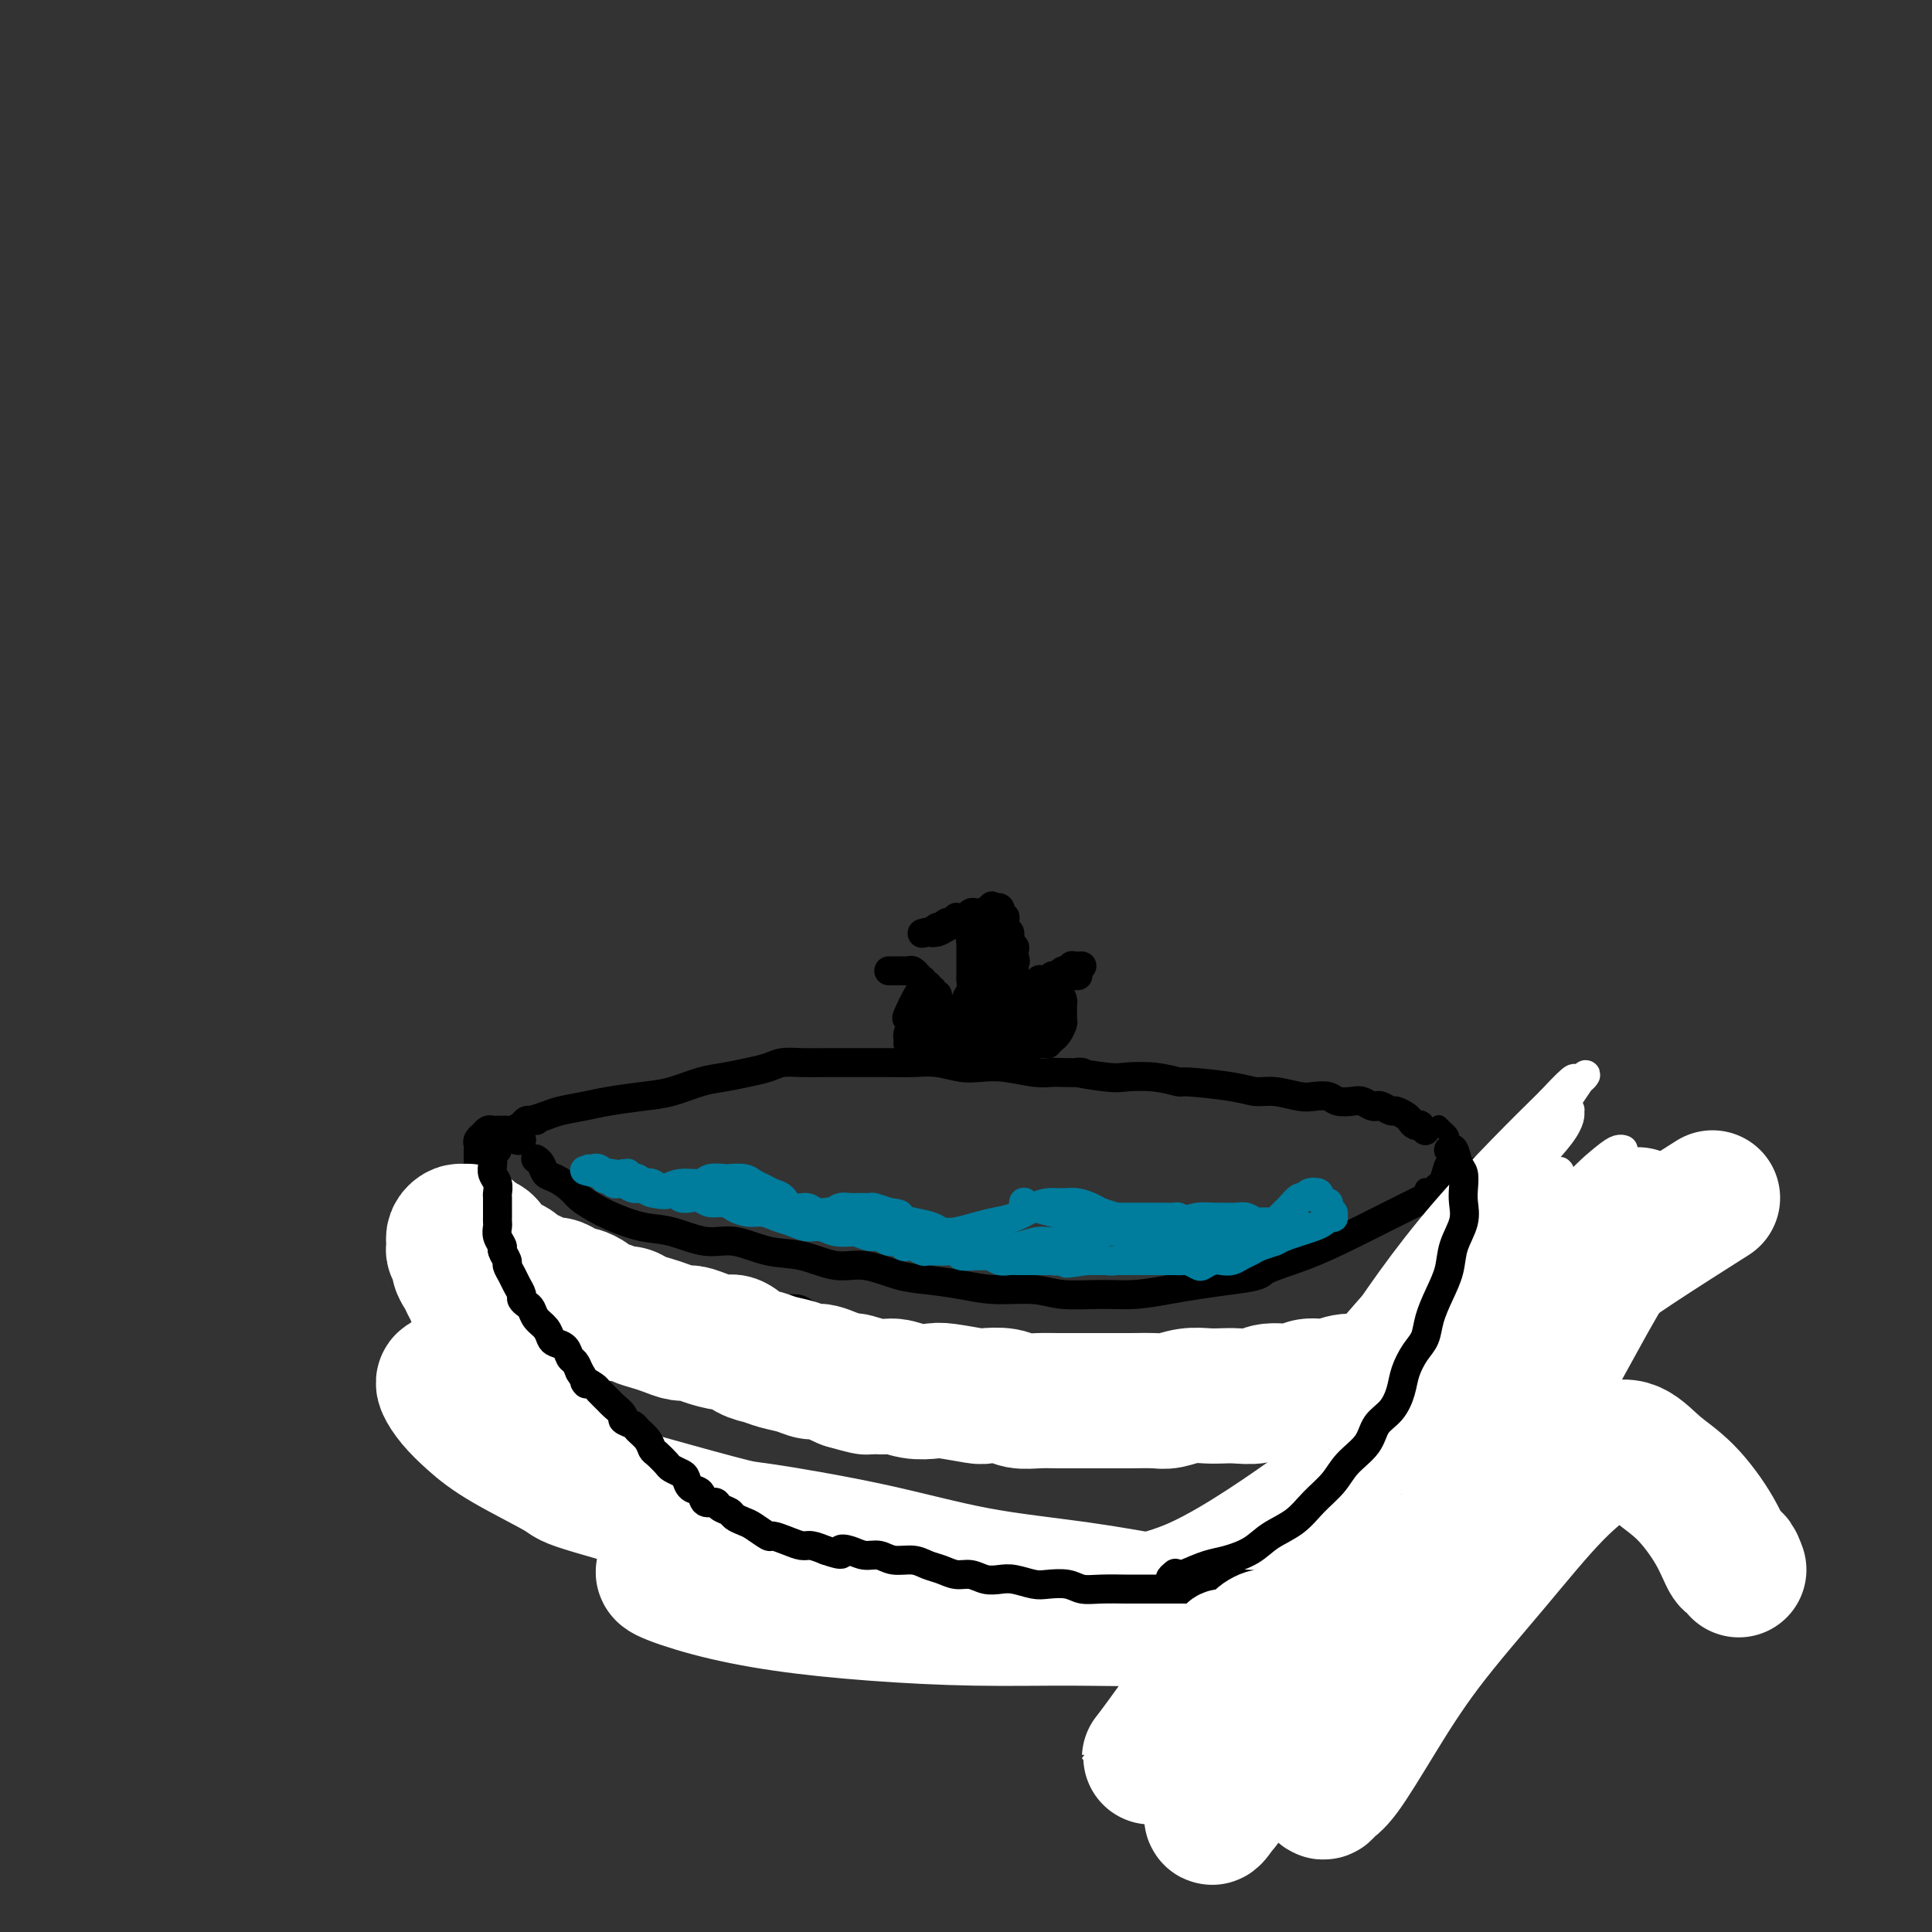 <svg viewBox='0 0 400 400' version='1.1' xmlns='http://www.w3.org/2000/svg' xmlns:xlink='http://www.w3.org/1999/xlink'><rect x="0" y="0" width="400" height="400" fill="#333333" stroke="none"/><g fill='none' stroke='#000000' stroke-width='6' stroke-linecap='round' stroke-linejoin='round'><path d='M111,240c-0.093,-0.057 -0.187,-0.114 0,0c0.187,0.114 0.654,0.401 1,1c0.346,0.599 0.571,1.512 1,2c0.429,0.488 1.064,0.553 2,1c0.936,0.447 2.174,1.276 3,2c0.826,0.724 1.239,1.344 2,2c0.761,0.656 1.868,1.347 3,2c1.132,0.653 2.288,1.269 4,2c1.712,0.731 3.978,1.576 6,2c2.022,0.424 3.798,0.427 6,1c2.202,0.573 4.829,1.717 7,2c2.171,0.283 3.887,-0.294 6,0c2.113,0.294 4.623,1.459 7,2c2.377,0.541 4.622,0.460 7,1c2.378,0.540 4.889,1.703 7,2c2.111,0.297 3.821,-0.270 6,0c2.179,0.270 4.827,1.378 7,2c2.173,0.622 3.873,0.759 6,1c2.127,0.241 4.682,0.586 7,1c2.318,0.414 4.400,0.896 7,1c2.600,0.104 5.720,-0.171 8,0c2.280,0.171 3.720,0.789 6,1c2.280,0.211 5.398,0.015 8,0c2.602,-0.015 4.687,0.151 7,0c2.313,-0.151 4.853,-0.617 7,-1c2.147,-0.383 3.899,-0.681 6,-1c2.101,-0.319 4.550,-0.660 7,-1'/><path d='M255,265c6.634,-0.787 5.719,-1.253 7,-2c1.281,-0.747 4.760,-1.774 8,-3c3.240,-1.226 6.243,-2.650 9,-4c2.757,-1.350 5.267,-2.627 8,-4c2.733,-1.373 5.689,-2.841 8,-4c2.311,-1.159 3.978,-2.010 6,-3c2.022,-0.990 4.398,-2.121 6,-3c1.602,-0.879 2.431,-1.506 3,-2c0.569,-0.494 0.877,-0.855 1,-1c0.123,-0.145 0.062,-0.072 0,0'/><path d='M108,236c-0.423,0.122 -0.846,0.244 -1,0c-0.154,-0.244 -0.039,-0.853 0,-1c0.039,-0.147 0.001,0.168 0,0c-0.001,-0.168 0.033,-0.818 0,-1c-0.033,-0.182 -0.135,0.106 0,0c0.135,-0.106 0.507,-0.606 1,-1c0.493,-0.394 1.108,-0.683 2,-1c0.892,-0.317 2.061,-0.663 3,-1c0.939,-0.337 1.649,-0.667 3,-1c1.351,-0.333 3.344,-0.670 5,-1c1.656,-0.330 2.977,-0.652 5,-1c2.023,-0.348 4.750,-0.723 7,-1c2.250,-0.277 4.024,-0.455 6,-1c1.976,-0.545 4.156,-1.456 6,-2c1.844,-0.544 3.352,-0.720 5,-1c1.648,-0.280 3.434,-0.663 5,-1c1.566,-0.337 2.911,-0.626 4,-1c1.089,-0.374 1.921,-0.832 3,-1c1.079,-0.168 2.405,-0.045 4,0c1.595,0.045 3.458,0.012 5,0c1.542,-0.012 2.764,-0.004 4,0c1.236,0.004 2.487,0.005 4,0c1.513,-0.005 3.289,-0.015 5,0c1.711,0.015 3.358,0.056 5,0c1.642,-0.056 3.279,-0.207 5,0c1.721,0.207 3.528,0.774 5,1c1.472,0.226 2.611,0.112 4,0c1.389,-0.112 3.028,-0.223 5,0c1.972,0.223 4.278,0.778 6,1c1.722,0.222 2.861,0.111 4,0'/><path d='M218,222c9.476,0.250 5.167,-0.125 5,0c-0.167,0.125 3.807,0.751 6,1c2.193,0.249 2.603,0.122 4,0c1.397,-0.122 3.780,-0.239 6,0c2.220,0.239 4.276,0.834 5,1c0.724,0.166 0.116,-0.095 2,0c1.884,0.095 6.261,0.548 9,1c2.739,0.452 3.840,0.905 5,1c1.160,0.095 2.379,-0.167 4,0c1.621,0.167 3.646,0.763 5,1c1.354,0.237 2.039,0.115 3,0c0.961,-0.115 2.197,-0.223 3,0c0.803,0.223 1.171,0.778 2,1c0.829,0.222 2.119,0.111 3,0c0.881,-0.111 1.353,-0.222 2,0c0.647,0.222 1.468,0.777 2,1c0.532,0.223 0.776,0.115 1,0c0.224,-0.115 0.427,-0.238 1,0c0.573,0.238 1.515,0.838 2,1c0.485,0.162 0.512,-0.114 1,0c0.488,0.114 1.436,0.618 2,1c0.564,0.382 0.743,0.642 1,1c0.257,0.358 0.591,0.814 1,1c0.409,0.186 0.894,0.102 1,0c0.106,-0.102 -0.168,-0.223 0,0c0.168,0.223 0.776,0.791 1,1c0.224,0.209 0.064,0.060 0,0c-0.064,-0.060 -0.032,-0.030 0,0'/><path d='M111,232c-0.449,-0.006 -0.897,-0.012 -1,0c-0.103,0.012 0.141,0.042 0,0c-0.141,-0.042 -0.667,-0.155 -1,0c-0.333,0.155 -0.471,0.577 -1,1c-0.529,0.423 -1.447,0.845 -2,1c-0.553,0.155 -0.740,0.042 -1,0c-0.260,-0.042 -0.594,-0.012 -1,0c-0.406,0.012 -0.883,0.007 -1,0c-0.117,-0.007 0.127,-0.017 0,0c-0.127,0.017 -0.626,0.060 -1,0c-0.374,-0.060 -0.622,-0.223 -1,0c-0.378,0.223 -0.886,0.833 -1,1c-0.114,0.167 0.166,-0.110 0,0c-0.166,0.110 -0.776,0.607 -1,1c-0.224,0.393 -0.060,0.683 0,1c0.060,0.317 0.015,0.663 0,1c-0.015,0.337 -0.001,0.667 0,1c0.001,0.333 -0.011,0.669 0,1c0.011,0.331 0.045,0.659 0,1c-0.045,0.341 -0.171,0.697 0,1c0.171,0.303 0.637,0.552 1,1c0.363,0.448 0.621,1.094 1,2c0.379,0.906 0.879,2.070 1,3c0.121,0.930 -0.136,1.625 0,2c0.136,0.375 0.667,0.430 1,1c0.333,0.570 0.470,1.655 1,2c0.530,0.345 1.454,-0.048 2,0c0.546,0.048 0.713,0.539 1,1c0.287,0.461 0.693,0.893 1,1c0.307,0.107 0.516,-0.112 1,0c0.484,0.112 1.242,0.556 2,1'/><path d='M111,256c1.611,1.012 1.639,1.041 2,1c0.361,-0.041 1.057,-0.152 2,0c0.943,0.152 2.135,0.566 3,1c0.865,0.434 1.404,0.886 2,1c0.596,0.114 1.248,-0.110 2,0c0.752,0.110 1.605,0.555 2,1c0.395,0.445 0.332,0.889 1,1c0.668,0.111 2.066,-0.111 3,0c0.934,0.111 1.405,0.554 2,1c0.595,0.446 1.314,0.894 2,1c0.686,0.106 1.339,-0.130 2,0c0.661,0.130 1.331,0.627 2,1c0.669,0.373 1.337,0.621 2,1c0.663,0.379 1.319,0.890 2,1c0.681,0.110 1.386,-0.180 2,0c0.614,0.180 1.136,0.832 2,1c0.864,0.168 2.070,-0.147 3,0c0.930,0.147 1.585,0.757 2,1c0.415,0.243 0.590,0.120 1,0c0.410,-0.120 1.053,-0.239 2,0c0.947,0.239 2.197,0.834 3,1c0.803,0.166 1.159,-0.096 2,0c0.841,0.096 2.167,0.551 3,1c0.833,0.449 1.171,0.894 2,1c0.829,0.106 2.147,-0.125 3,0c0.853,0.125 1.239,0.607 2,1c0.761,0.393 1.897,0.696 3,1c1.103,0.304 2.172,0.607 3,1c0.828,0.393 1.415,0.875 2,1c0.585,0.125 1.167,-0.107 2,0c0.833,0.107 1.916,0.554 3,1'/><path d='M180,276c10.966,3.255 3.882,1.394 2,1c-1.882,-0.394 1.438,0.679 3,1c1.562,0.321 1.367,-0.110 2,0c0.633,0.110 2.094,0.760 3,1c0.906,0.240 1.258,0.068 2,0c0.742,-0.068 1.874,-0.032 3,0c1.126,0.032 2.245,0.061 3,0c0.755,-0.061 1.146,-0.214 2,0c0.854,0.214 2.172,0.793 3,1c0.828,0.207 1.166,0.042 2,0c0.834,-0.042 2.164,0.040 3,0c0.836,-0.040 1.178,-0.203 2,0c0.822,0.203 2.122,0.771 3,1c0.878,0.229 1.332,0.118 2,0c0.668,-0.118 1.548,-0.242 2,0c0.452,0.242 0.476,0.850 1,1c0.524,0.150 1.548,-0.157 2,0c0.452,0.157 0.334,0.778 1,1c0.666,0.222 2.117,0.045 3,0c0.883,-0.045 1.196,0.040 2,0c0.804,-0.040 2.097,-0.207 3,0c0.903,0.207 1.414,0.788 2,1c0.586,0.212 1.245,0.057 2,0c0.755,-0.057 1.606,-0.015 2,0c0.394,0.015 0.332,0.004 1,0c0.668,-0.004 2.066,-0.000 3,0c0.934,0.000 1.405,-0.003 2,0c0.595,0.003 1.314,0.011 2,0c0.686,-0.011 1.339,-0.041 2,0c0.661,0.041 1.332,0.155 2,0c0.668,-0.155 1.334,-0.577 2,-1'/><path d='M249,283c2.926,-0.171 2.240,-0.097 3,0c0.760,0.097 2.966,0.219 4,0c1.034,-0.219 0.895,-0.777 1,-1c0.105,-0.223 0.455,-0.111 1,0c0.545,0.111 1.287,0.222 2,0c0.713,-0.222 1.398,-0.778 2,-1c0.602,-0.222 1.120,-0.111 2,0c0.880,0.111 2.123,0.222 3,0c0.877,-0.222 1.389,-0.776 2,-1c0.611,-0.224 1.322,-0.117 2,0c0.678,0.117 1.322,0.243 2,0c0.678,-0.243 1.389,-0.854 2,-1c0.611,-0.146 1.122,0.172 2,0c0.878,-0.172 2.123,-0.833 3,-1c0.877,-0.167 1.385,0.162 2,0c0.615,-0.162 1.337,-0.813 2,-1c0.663,-0.187 1.265,0.091 2,0c0.735,-0.091 1.601,-0.549 2,-1c0.399,-0.451 0.329,-0.894 1,-1c0.671,-0.106 2.083,0.125 3,0c0.917,-0.125 1.340,-0.607 2,-1c0.660,-0.393 1.557,-0.697 2,-1c0.443,-0.303 0.433,-0.606 1,-1c0.567,-0.394 1.710,-0.880 2,-1c0.290,-0.120 -0.273,0.126 0,0c0.273,-0.126 1.383,-0.625 2,-1c0.617,-0.375 0.743,-0.625 1,-1c0.257,-0.375 0.646,-0.874 1,-1c0.354,-0.126 0.672,0.120 1,0c0.328,-0.120 0.665,-0.606 1,-1c0.335,-0.394 0.667,-0.697 1,-1'/><path d='M306,266c2.349,-1.506 1.221,-0.771 1,-1c-0.221,-0.229 0.465,-1.423 1,-2c0.535,-0.577 0.917,-0.537 1,-1c0.083,-0.463 -0.135,-1.430 0,-2c0.135,-0.570 0.624,-0.744 1,-1c0.376,-0.256 0.640,-0.593 1,-1c0.360,-0.407 0.815,-0.883 1,-1c0.185,-0.117 0.101,0.125 0,0c-0.101,-0.125 -0.220,-0.616 0,-1c0.220,-0.384 0.777,-0.661 1,-1c0.223,-0.339 0.112,-0.739 0,-1c-0.112,-0.261 -0.226,-0.384 0,-1c0.226,-0.616 0.793,-1.727 1,-2c0.207,-0.273 0.056,0.292 0,0c-0.056,-0.292 -0.015,-1.441 0,-2c0.015,-0.559 0.004,-0.527 0,-1c-0.004,-0.473 -0.001,-1.451 0,-2c0.001,-0.549 0.001,-0.668 0,-1c-0.001,-0.332 -0.004,-0.877 0,-1c0.004,-0.123 0.015,0.177 0,0c-0.015,-0.177 -0.056,-0.831 0,-1c0.056,-0.169 0.207,0.147 0,0c-0.207,-0.147 -0.774,-0.756 -1,-1c-0.226,-0.244 -0.113,-0.122 0,0'/><path d='M108,255c-0.415,0.000 -0.829,0.001 -1,0c-0.171,-0.001 -0.098,-0.002 0,0c0.098,0.002 0.223,0.008 0,0c-0.223,-0.008 -0.792,-0.028 -1,0c-0.208,0.028 -0.056,0.106 0,0c0.056,-0.106 0.015,-0.394 0,0c-0.015,0.394 -0.005,1.472 0,2c0.005,0.528 0.005,0.508 0,1c-0.005,0.492 -0.015,1.498 0,2c0.015,0.502 0.057,0.502 0,1c-0.057,0.498 -0.211,1.496 0,2c0.211,0.504 0.789,0.515 1,1c0.211,0.485 0.056,1.443 0,2c-0.056,0.557 -0.011,0.712 0,1c0.011,0.288 -0.011,0.710 0,1c0.011,0.290 0.055,0.447 0,1c-0.055,0.553 -0.211,1.500 0,2c0.211,0.500 0.788,0.553 1,1c0.212,0.447 0.061,1.290 0,2c-0.061,0.710 -0.030,1.288 0,2c0.030,0.712 0.061,1.557 0,2c-0.061,0.443 -0.212,0.484 0,1c0.212,0.516 0.789,1.506 1,2c0.211,0.494 0.057,0.492 0,1c-0.057,0.508 -0.015,1.526 0,2c0.015,0.474 0.004,0.402 0,1c-0.004,0.598 -0.001,1.865 0,3c0.001,1.135 0.000,2.139 0,3c-0.000,0.861 -0.000,1.578 0,2c0.000,0.422 0.000,0.549 0,1c-0.000,0.451 -0.000,1.225 0,2'/><path d='M109,296c0.091,6.457 -0.183,2.100 0,1c0.183,-1.100 0.822,1.057 1,2c0.178,0.943 -0.104,0.671 0,1c0.104,0.329 0.594,1.258 1,2c0.406,0.742 0.728,1.297 1,2c0.272,0.703 0.495,1.553 1,2c0.505,0.447 1.291,0.490 2,1c0.709,0.510 1.341,1.487 2,2c0.659,0.513 1.347,0.561 2,1c0.653,0.439 1.273,1.268 2,2c0.727,0.732 1.560,1.367 2,2c0.440,0.633 0.485,1.265 1,2c0.515,0.735 1.499,1.573 2,2c0.501,0.427 0.519,0.444 1,1c0.481,0.556 1.424,1.651 2,2c0.576,0.349 0.783,-0.047 1,0c0.217,0.047 0.443,0.538 1,1c0.557,0.462 1.444,0.893 2,1c0.556,0.107 0.782,-0.112 1,0c0.218,0.112 0.428,0.556 1,1c0.572,0.444 1.507,0.889 2,1c0.493,0.111 0.544,-0.111 1,0c0.456,0.111 1.316,0.555 2,1c0.684,0.445 1.193,0.890 2,1c0.807,0.110 1.911,-0.115 3,0c1.089,0.115 2.164,0.570 3,1c0.836,0.430 1.434,0.833 2,1c0.566,0.167 1.100,0.096 2,0c0.900,-0.096 2.165,-0.218 3,0c0.835,0.218 1.238,0.777 2,1c0.762,0.223 1.881,0.112 3,0'/><path d='M160,330c5.208,1.331 2.727,0.160 2,0c-0.727,-0.160 0.298,0.693 1,1c0.702,0.307 1.079,0.068 2,0c0.921,-0.068 2.386,0.035 3,0c0.614,-0.035 0.376,-0.206 1,0c0.624,0.206 2.108,0.791 3,1c0.892,0.209 1.190,0.042 2,0c0.810,-0.042 2.131,0.041 3,0c0.869,-0.041 1.286,-0.207 2,0c0.714,0.207 1.726,0.788 3,1c1.274,0.212 2.809,0.057 4,0c1.191,-0.057 2.037,-0.015 3,0c0.963,0.015 2.042,0.004 3,0c0.958,-0.004 1.795,-0.001 3,0c1.205,0.001 2.777,0.000 4,0c1.223,-0.000 2.098,0.000 3,0c0.902,-0.000 1.830,-0.001 3,0c1.170,0.001 2.581,0.004 4,0c1.419,-0.004 2.844,-0.016 4,0c1.156,0.016 2.042,0.061 3,0c0.958,-0.061 1.987,-0.226 3,0c1.013,0.226 2.009,0.845 3,1c0.991,0.155 1.978,-0.155 3,0c1.022,0.155 2.079,0.774 3,1c0.921,0.226 1.707,0.061 2,0c0.293,-0.061 0.095,-0.016 1,0c0.905,0.016 2.914,0.004 4,0c1.086,-0.004 1.250,-0.001 2,0c0.750,0.001 2.087,0.000 3,0c0.913,-0.000 1.404,-0.000 2,0c0.596,0.000 1.298,0.000 2,0'/><path d='M244,335c12.999,0.790 3.496,0.264 1,0c-2.496,-0.264 2.016,-0.267 4,0c1.984,0.267 1.442,0.804 2,1c0.558,0.196 2.218,0.052 3,0c0.782,-0.052 0.688,-0.010 1,0c0.312,0.010 1.031,-0.011 2,0c0.969,0.011 2.189,0.056 3,0c0.811,-0.056 1.214,-0.211 2,0c0.786,0.211 1.954,0.789 3,1c1.046,0.211 1.970,0.056 3,0c1.030,-0.056 2.167,-0.014 3,0c0.833,0.014 1.364,-0.000 2,0c0.636,0.000 1.377,0.015 2,0c0.623,-0.015 1.126,-0.059 2,0c0.874,0.059 2.117,0.223 3,0c0.883,-0.223 1.404,-0.832 2,-1c0.596,-0.168 1.265,0.106 2,0c0.735,-0.106 1.535,-0.591 2,-1c0.465,-0.409 0.596,-0.743 1,-1c0.404,-0.257 1.081,-0.436 2,-1c0.919,-0.564 2.078,-1.513 3,-2c0.922,-0.487 1.605,-0.513 2,-1c0.395,-0.487 0.502,-1.436 1,-2c0.498,-0.564 1.387,-0.743 2,-1c0.613,-0.257 0.952,-0.594 1,-1c0.048,-0.406 -0.194,-0.882 0,-1c0.194,-0.118 0.823,0.123 1,0c0.177,-0.123 -0.097,-0.610 0,-1c0.097,-0.390 0.565,-0.682 1,-1c0.435,-0.318 0.839,-0.662 1,-1c0.161,-0.338 0.081,-0.669 0,-1'/><path d='M301,321c3.493,-2.670 1.724,-1.345 1,-1c-0.724,0.345 -0.404,-0.289 0,-1c0.404,-0.711 0.893,-1.500 1,-2c0.107,-0.500 -0.167,-0.711 0,-1c0.167,-0.289 0.777,-0.655 1,-1c0.223,-0.345 0.060,-0.670 0,-1c-0.060,-0.330 -0.016,-0.666 0,-1c0.016,-0.334 0.004,-0.667 0,-1c-0.004,-0.333 -0.001,-0.666 0,-1c0.001,-0.334 0.000,-0.671 0,-1c-0.000,-0.329 -0.000,-0.652 0,-1c0.000,-0.348 0.000,-0.723 0,-1c-0.000,-0.277 -0.000,-0.456 0,-1c0.000,-0.544 0.000,-1.454 0,-2c-0.000,-0.546 -0.000,-0.727 0,-1c0.000,-0.273 0.000,-0.636 0,-1c-0.000,-0.364 -0.000,-0.727 0,-1c0.000,-0.273 0.000,-0.454 0,-1c-0.000,-0.546 -0.000,-1.455 0,-2c0.000,-0.545 0.001,-0.726 0,-1c-0.001,-0.274 -0.004,-0.640 0,-1c0.004,-0.360 0.015,-0.715 0,-1c-0.015,-0.285 -0.056,-0.499 0,-1c0.056,-0.501 0.207,-1.290 0,-2c-0.207,-0.710 -0.774,-1.342 -1,-2c-0.226,-0.658 -0.113,-1.341 0,-2c0.113,-0.659 0.226,-1.293 0,-2c-0.226,-0.707 -0.793,-1.489 -1,-2c-0.207,-0.511 -0.056,-0.753 0,-1c0.056,-0.247 0.016,-0.499 0,-1c-0.016,-0.501 -0.008,-1.250 0,-2'/><path d='M302,281c-0.309,-5.279 -0.083,-1.978 0,-1c0.083,0.978 0.022,-0.368 0,-1c-0.022,-0.632 -0.006,-0.552 0,-1c0.006,-0.448 0.002,-1.426 0,-2c-0.002,-0.574 -0.000,-0.745 0,-1c0.000,-0.255 0.000,-0.594 0,-1c-0.000,-0.406 0.000,-0.879 0,-1c-0.000,-0.121 -0.000,0.108 0,0c0.000,-0.108 0.001,-0.555 0,-1c-0.001,-0.445 -0.004,-0.889 0,-1c0.004,-0.111 0.016,0.111 0,0c-0.016,-0.111 -0.061,-0.555 0,-1c0.061,-0.445 0.226,-0.890 0,-1c-0.226,-0.110 -0.844,0.115 -1,0c-0.156,-0.115 0.150,-0.569 0,-1c-0.150,-0.431 -0.757,-0.837 -1,-1c-0.243,-0.163 -0.121,-0.081 0,0'/></g>
<g fill='none' stroke='#007C9C' stroke-width='6' stroke-linecap='round' stroke-linejoin='round'><path d='M129,243c0.455,0.030 0.909,0.059 1,0c0.091,-0.059 -0.183,-0.208 0,0c0.183,0.208 0.822,0.773 1,1c0.178,0.227 -0.104,0.117 0,0c0.104,-0.117 0.594,-0.240 1,0c0.406,0.240 0.729,0.845 1,1c0.271,0.155 0.489,-0.140 1,0c0.511,0.140 1.315,0.713 2,1c0.685,0.287 1.252,0.287 2,0c0.748,-0.287 1.676,-0.861 3,-1c1.324,-0.139 3.044,0.158 4,0c0.956,-0.158 1.148,-0.771 2,-1c0.852,-0.229 2.364,-0.072 3,0c0.636,0.072 0.397,0.061 1,0c0.603,-0.061 2.049,-0.172 3,0c0.951,0.172 1.409,0.628 2,1c0.591,0.372 1.317,0.659 2,1c0.683,0.341 1.323,0.736 2,1c0.677,0.264 1.393,0.397 2,1c0.607,0.603 1.107,1.674 2,2c0.893,0.326 2.179,-0.095 3,0c0.821,0.095 1.178,0.705 2,1c0.822,0.295 2.108,0.275 3,0c0.892,-0.275 1.389,-0.807 2,-1c0.611,-0.193 1.335,-0.049 2,0c0.665,0.049 1.271,0.003 2,0c0.729,-0.003 1.581,0.038 2,0c0.419,-0.038 0.405,-0.154 1,0c0.595,0.154 1.797,0.577 3,1'/><path d='M184,251c3.424,0.333 1.983,0.664 2,1c0.017,0.336 1.491,0.676 3,1c1.509,0.324 3.054,0.634 4,1c0.946,0.366 1.295,0.790 2,1c0.705,0.210 1.767,0.208 3,0c1.233,-0.208 2.637,-0.620 4,-1c1.363,-0.380 2.686,-0.729 4,-1c1.314,-0.271 2.620,-0.466 4,-1c1.380,-0.534 2.835,-1.408 4,-2c1.165,-0.592 2.040,-0.902 3,-1c0.960,-0.098 2.004,0.015 3,0c0.996,-0.015 1.943,-0.159 3,0c1.057,0.159 2.226,0.621 3,1c0.774,0.379 1.155,0.676 2,1c0.845,0.324 2.155,0.676 3,1c0.845,0.324 1.227,0.620 2,1c0.773,0.380 1.939,0.844 3,1c1.061,0.156 2.017,0.003 3,0c0.983,-0.003 1.991,0.143 3,0c1.009,-0.143 2.017,-0.574 3,-1c0.983,-0.426 1.940,-0.847 3,-1c1.060,-0.153 2.225,-0.037 3,0c0.775,0.037 1.162,-0.004 2,0c0.838,0.004 2.126,0.054 3,0c0.874,-0.054 1.333,-0.211 2,0c0.667,0.211 1.541,0.788 2,1c0.459,0.212 0.504,0.057 1,0c0.496,-0.057 1.442,-0.015 2,0c0.558,0.015 0.727,0.004 1,0c0.273,-0.004 0.649,-0.001 1,0c0.351,0.001 0.675,0.001 1,0'/><path d='M266,253c4.807,-0.155 1.825,-0.041 1,0c-0.825,0.041 0.509,0.011 1,0c0.491,-0.011 0.140,-0.003 0,0c-0.140,0.003 -0.070,0.002 0,0'/><path d='M270,254c-0.425,-0.001 -0.850,-0.001 -1,0c-0.150,0.001 -0.025,0.004 0,0c0.025,-0.004 -0.049,-0.015 0,0c0.049,0.015 0.221,0.057 0,0c-0.221,-0.057 -0.836,-0.211 -1,0c-0.164,0.211 0.122,0.788 0,1c-0.122,0.212 -0.650,0.061 -1,0c-0.350,-0.061 -0.520,-0.031 -1,0c-0.480,0.031 -1.269,0.064 -2,0c-0.731,-0.064 -1.403,-0.225 -2,0c-0.597,0.225 -1.118,0.834 -2,1c-0.882,0.166 -2.124,-0.113 -3,0c-0.876,0.113 -1.386,0.619 -2,1c-0.614,0.381 -1.333,0.638 -2,1c-0.667,0.362 -1.282,0.829 -2,1c-0.718,0.171 -1.540,0.046 -2,0c-0.460,-0.046 -0.560,-0.012 -1,0c-0.440,0.012 -1.221,0.004 -2,0c-0.779,-0.004 -1.556,-0.002 -2,0c-0.444,0.002 -0.555,0.004 -1,0c-0.445,-0.004 -1.222,-0.015 -2,0c-0.778,0.015 -1.556,0.056 -2,0c-0.444,-0.056 -0.556,-0.207 -1,0c-0.444,0.207 -1.222,0.774 -2,1c-0.778,0.226 -1.555,0.113 -2,0c-0.445,-0.113 -0.557,-0.226 -1,0c-0.443,0.226 -1.218,0.793 -2,1c-0.782,0.207 -1.570,0.056 -2,0c-0.430,-0.056 -0.500,-0.015 -1,0c-0.500,0.015 -1.428,0.004 -2,0c-0.572,-0.004 -0.786,-0.002 -1,0'/><path d='M225,261c-7.377,1.083 -3.320,0.290 -2,0c1.320,-0.290 -0.096,-0.078 -1,0c-0.904,0.078 -1.296,0.021 -2,0c-0.704,-0.021 -1.722,-0.006 -2,0c-0.278,0.006 0.182,0.001 0,0c-0.182,-0.001 -1.007,0.001 -2,0c-0.993,-0.001 -2.154,-0.004 -3,0c-0.846,0.004 -1.378,0.015 -2,0c-0.622,-0.015 -1.334,-0.057 -2,0c-0.666,0.057 -1.285,0.212 -2,0c-0.715,-0.212 -1.524,-0.793 -2,-1c-0.476,-0.207 -0.617,-0.041 -1,0c-0.383,0.041 -1.008,-0.041 -2,0c-0.992,0.041 -2.350,0.207 -3,0c-0.650,-0.207 -0.593,-0.787 -1,-1c-0.407,-0.213 -1.279,-0.061 -2,0c-0.721,0.061 -1.292,0.030 -2,0c-0.708,-0.030 -1.552,-0.060 -2,0c-0.448,0.060 -0.501,0.208 -1,0c-0.499,-0.208 -1.446,-0.773 -2,-1c-0.554,-0.227 -0.715,-0.118 -1,0c-0.285,0.118 -0.694,0.243 -1,0c-0.306,-0.243 -0.509,-0.854 -1,-1c-0.491,-0.146 -1.268,0.172 -2,0c-0.732,-0.172 -1.417,-0.835 -2,-1c-0.583,-0.165 -1.062,0.167 -2,0c-0.938,-0.167 -2.334,-0.832 -3,-1c-0.666,-0.168 -0.601,0.161 -1,0c-0.399,-0.161 -1.261,-0.813 -2,-1c-0.739,-0.187 -1.354,0.089 -2,0c-0.646,-0.089 -1.323,-0.545 -2,-1'/><path d='M170,253c-3.743,-1.150 -2.101,-1.026 -2,-1c0.101,0.026 -1.339,-0.044 -2,0c-0.661,0.044 -0.544,0.204 -1,0c-0.456,-0.204 -1.484,-0.773 -2,-1c-0.516,-0.227 -0.518,-0.114 -1,0c-0.482,0.114 -1.442,0.228 -2,0c-0.558,-0.228 -0.712,-0.797 -1,-1c-0.288,-0.203 -0.710,-0.041 -1,0c-0.290,0.041 -0.448,-0.041 -1,0c-0.552,0.041 -1.499,0.203 -2,0c-0.501,-0.203 -0.557,-0.771 -1,-1c-0.443,-0.229 -1.275,-0.118 -2,0c-0.725,0.118 -1.345,0.241 -2,0c-0.655,-0.241 -1.344,-0.848 -2,-1c-0.656,-0.152 -1.278,0.151 -2,0c-0.722,-0.151 -1.544,-0.758 -2,-1c-0.456,-0.242 -0.546,-0.121 -1,0c-0.454,0.121 -1.272,0.243 -2,0c-0.728,-0.243 -1.365,-0.850 -2,-1c-0.635,-0.150 -1.269,0.157 -2,0c-0.731,-0.157 -1.558,-0.778 -2,-1c-0.442,-0.222 -0.500,-0.045 -1,0c-0.500,0.045 -1.444,-0.041 -2,0c-0.556,0.041 -0.726,0.208 -1,0c-0.274,-0.208 -0.652,-0.792 -1,-1c-0.348,-0.208 -0.667,-0.042 -1,0c-0.333,0.042 -0.680,-0.041 -1,0c-0.320,0.041 -0.611,0.207 -1,0c-0.389,-0.207 -0.874,-0.786 -1,-1c-0.126,-0.214 0.107,-0.061 0,0c-0.107,0.061 -0.553,0.031 -1,0'/><path d='M125,243c-7.205,-1.486 -2.719,-0.202 -1,0c1.719,0.202 0.670,-0.678 0,-1c-0.670,-0.322 -0.961,-0.086 -1,0c-0.039,0.086 0.175,0.022 0,0c-0.175,-0.022 -0.738,-0.002 -1,0c-0.262,0.002 -0.222,-0.015 0,0c0.222,0.015 0.626,0.060 1,0c0.374,-0.060 0.718,-0.227 1,0c0.282,0.227 0.501,0.848 1,1c0.499,0.152 1.276,-0.165 2,0c0.724,0.165 1.394,0.814 2,1c0.606,0.186 1.148,-0.090 2,0c0.852,0.090 2.014,0.545 3,1c0.986,0.455 1.796,0.911 3,1c1.204,0.089 2.801,-0.187 4,0c1.199,0.187 2.001,0.838 3,1c0.999,0.162 2.196,-0.163 3,0c0.804,0.163 1.216,0.814 2,1c0.784,0.186 1.941,-0.095 3,0c1.059,0.095 2.020,0.565 3,1c0.980,0.435 1.981,0.835 3,1c1.019,0.165 2.058,0.096 3,0c0.942,-0.096 1.788,-0.218 3,0c1.212,0.218 2.790,0.776 4,1c1.210,0.224 2.054,0.115 3,0c0.946,-0.115 1.996,-0.237 3,0c1.004,0.237 1.963,0.833 3,1c1.037,0.167 2.154,-0.095 3,0c0.846,0.095 1.423,0.548 2,1'/><path d='M182,253c9.818,1.863 4.363,1.020 3,1c-1.363,-0.020 1.366,0.783 3,1c1.634,0.217 2.174,-0.153 3,0c0.826,0.153 1.939,0.829 3,1c1.061,0.171 2.072,-0.163 3,0c0.928,0.163 1.774,0.824 3,1c1.226,0.176 2.831,-0.134 4,0c1.169,0.134 1.902,0.712 3,1c1.098,0.288 2.562,0.287 4,0c1.438,-0.287 2.850,-0.861 4,-1c1.150,-0.139 2.036,0.155 3,0c0.964,-0.155 2.005,-0.760 3,-1c0.995,-0.240 1.943,-0.117 3,0c1.057,0.117 2.222,0.228 3,0c0.778,-0.228 1.168,-0.793 2,-1c0.832,-0.207 2.106,-0.055 3,0c0.894,0.055 1.410,0.015 2,0c0.590,-0.015 1.256,-0.004 2,0c0.744,0.004 1.565,0.001 2,0c0.435,-0.001 0.484,-0.000 1,0c0.516,0.000 1.500,0.000 2,0c0.500,-0.000 0.515,-0.000 1,0c0.485,0.000 1.440,0.000 2,0c0.560,-0.000 0.723,-0.000 1,0c0.277,0.000 0.666,0.000 1,0c0.334,-0.000 0.611,-0.000 1,0c0.389,0.000 0.889,0.000 1,0c0.111,-0.000 -0.166,-0.000 0,0c0.166,0.000 0.775,0.000 1,0c0.225,-0.000 0.064,-0.000 0,0c-0.064,0.000 -0.032,0.000 0,0'/><path d='M249,255c6.341,-0.460 1.193,-0.109 -1,0c-2.193,0.109 -1.431,-0.023 -2,0c-0.569,0.023 -2.469,0.202 -4,0c-1.531,-0.202 -2.693,-0.785 -4,-1c-1.307,-0.215 -2.758,-0.060 -4,0c-1.242,0.060 -2.276,0.027 -3,0c-0.724,-0.027 -1.139,-0.049 -2,0c-0.861,0.049 -2.170,0.167 -3,0c-0.830,-0.167 -1.182,-0.619 -2,-1c-0.818,-0.381 -2.103,-0.691 -3,-1c-0.897,-0.309 -1.406,-0.618 -2,-1c-0.594,-0.382 -1.273,-0.838 -2,-1c-0.727,-0.162 -1.501,-0.029 -2,0c-0.499,0.029 -0.722,-0.045 -1,0c-0.278,0.045 -0.610,0.208 -1,0c-0.390,-0.208 -0.836,-0.789 -1,-1c-0.164,-0.211 -0.045,-0.053 0,0c0.045,0.053 0.017,-0.001 0,0c-0.017,0.001 -0.024,0.056 0,0c0.024,-0.056 0.080,-0.221 0,0c-0.080,0.221 -0.294,0.830 0,1c0.294,0.170 1.097,-0.098 2,0c0.903,0.098 1.907,0.562 4,1c2.093,0.438 5.276,0.849 7,1c1.724,0.151 1.989,0.041 3,0c1.011,-0.041 2.767,-0.012 5,0c2.233,0.012 4.944,0.006 6,0c1.056,-0.006 0.458,-0.012 1,0c0.542,0.012 2.223,0.042 3,0c0.777,-0.042 0.651,-0.155 1,0c0.349,0.155 1.175,0.577 2,1'/><path d='M246,253c5.082,0.587 1.788,0.554 1,1c-0.788,0.446 0.930,1.370 2,2c1.070,0.630 1.493,0.965 2,1c0.507,0.035 1.098,-0.231 2,0c0.902,0.231 2.114,0.960 3,1c0.886,0.040 1.444,-0.608 2,-1c0.556,-0.392 1.108,-0.530 2,-1c0.892,-0.470 2.123,-1.274 3,-2c0.877,-0.726 1.399,-1.375 2,-2c0.601,-0.625 1.279,-1.226 2,-2c0.721,-0.774 1.485,-1.721 2,-2c0.515,-0.279 0.782,0.111 1,0c0.218,-0.111 0.388,-0.724 1,-1c0.612,-0.276 1.667,-0.215 2,0c0.333,0.215 -0.055,0.583 0,1c0.055,0.417 0.555,0.881 1,1c0.445,0.119 0.837,-0.108 1,0c0.163,0.108 0.097,0.551 0,1c-0.097,0.449 -0.226,0.905 0,1c0.226,0.095 0.807,-0.172 1,0c0.193,0.172 -0.003,0.781 0,1c0.003,0.219 0.206,0.048 0,0c-0.206,-0.048 -0.821,0.029 -1,0c-0.179,-0.029 0.076,-0.162 0,0c-0.076,0.162 -0.484,0.621 -1,1c-0.516,0.379 -1.139,0.679 -2,1c-0.861,0.321 -1.960,0.663 -3,1c-1.040,0.337 -2.020,0.668 -3,1'/><path d='M266,256c-1.844,0.798 -1.453,0.792 -2,1c-0.547,0.208 -2.034,0.630 -3,1c-0.966,0.370 -1.413,0.687 -2,1c-0.587,0.313 -1.313,0.623 -2,1c-0.687,0.377 -1.335,0.820 -2,1c-0.665,0.180 -1.348,0.097 -2,0c-0.652,-0.097 -1.273,-0.208 -2,0c-0.727,0.208 -1.561,0.735 -2,1c-0.439,0.265 -0.484,0.267 -1,0c-0.516,-0.267 -1.504,-0.804 -2,-1c-0.496,-0.196 -0.500,-0.053 -1,0c-0.500,0.053 -1.495,0.014 -2,0c-0.505,-0.014 -0.519,-0.004 -1,0c-0.481,0.004 -1.428,0.001 -2,0c-0.572,-0.001 -0.769,-0.000 -1,0c-0.231,0.000 -0.495,0.000 -1,0c-0.505,-0.000 -1.251,-0.000 -2,0c-0.749,0.000 -1.500,0.000 -2,0c-0.500,-0.000 -0.749,-0.000 -1,0c-0.251,0.000 -0.503,0.000 -1,0c-0.497,-0.000 -1.240,-0.000 -2,0c-0.760,0.000 -1.538,0.000 -2,0c-0.462,-0.000 -0.609,-0.000 -1,0c-0.391,0.000 -1.026,0.001 -2,0c-0.974,-0.001 -2.287,-0.004 -3,0c-0.713,0.004 -0.825,0.015 -1,0c-0.175,-0.015 -0.414,-0.057 -1,0c-0.586,0.057 -1.518,0.211 -2,0c-0.482,-0.211 -0.514,-0.788 -1,-1c-0.486,-0.212 -1.424,-0.061 -2,0c-0.576,0.061 -0.788,0.030 -1,0'/><path d='M214,260c-5.833,-0.248 -2.914,0.131 -2,0c0.914,-0.131 -0.177,-0.771 -1,-1c-0.823,-0.229 -1.379,-0.047 -2,0c-0.621,0.047 -1.307,-0.040 -2,0c-0.693,0.040 -1.392,0.207 -2,0c-0.608,-0.207 -1.125,-0.786 -2,-1c-0.875,-0.214 -2.107,-0.061 -3,0c-0.893,0.061 -1.446,0.032 -2,0c-0.554,-0.032 -1.110,-0.065 -2,0c-0.890,0.065 -2.114,0.229 -3,0c-0.886,-0.229 -1.434,-0.850 -2,-1c-0.566,-0.150 -1.151,0.170 -2,0c-0.849,-0.170 -1.963,-0.829 -3,-1c-1.037,-0.171 -1.996,0.146 -3,0c-1.004,-0.146 -2.054,-0.756 -3,-1c-0.946,-0.244 -1.789,-0.121 -3,0c-1.211,0.121 -2.788,0.240 -4,0c-1.212,-0.240 -2.057,-0.839 -3,-1c-0.943,-0.161 -1.985,0.115 -3,0c-1.015,-0.115 -2.005,-0.622 -3,-1c-0.995,-0.378 -1.995,-0.627 -3,-1c-1.005,-0.373 -2.016,-0.869 -3,-1c-0.984,-0.131 -1.940,0.105 -3,0c-1.060,-0.105 -2.223,-0.550 -3,-1c-0.777,-0.450 -1.168,-0.904 -2,-1c-0.832,-0.096 -2.106,0.167 -3,0c-0.894,-0.167 -1.408,-0.763 -2,-1c-0.592,-0.237 -1.262,-0.115 -2,0c-0.738,0.115 -1.545,0.223 -2,0c-0.455,-0.223 -0.559,-0.778 -1,-1c-0.441,-0.222 -1.221,-0.111 -2,0'/><path d='M138,247c-11.875,-2.027 -3.563,-0.596 -1,0c2.563,0.596 -0.622,0.357 -2,0c-1.378,-0.357 -0.950,-0.831 -1,-1c-0.050,-0.169 -0.577,-0.031 -1,0c-0.423,0.031 -0.743,-0.043 -1,0c-0.257,0.043 -0.451,0.204 -1,0c-0.549,-0.204 -1.452,-0.773 -2,-1c-0.548,-0.227 -0.739,-0.112 -1,0c-0.261,0.112 -0.591,0.222 -1,0c-0.409,-0.222 -0.898,-0.778 -1,-1c-0.102,-0.222 0.183,-0.112 0,0c-0.183,0.112 -0.834,0.226 -1,0c-0.166,-0.226 0.151,-0.793 0,-1c-0.151,-0.207 -0.771,-0.056 -1,0c-0.229,0.056 -0.065,0.016 0,0c0.065,-0.016 0.033,-0.008 0,0'/></g>
<g fill='none' stroke='#FFFFFF' stroke-width='6' stroke-linecap='round' stroke-linejoin='round'><path d='M336,238c0.068,0.022 0.136,0.043 0,0c-0.136,-0.043 -0.476,-0.152 -1,0c-0.524,0.152 -1.234,0.565 -3,2c-1.766,1.435 -4.589,3.894 -8,8c-3.411,4.106 -7.409,9.861 -9,12c-1.591,2.139 -0.776,0.662 -3,5c-2.224,4.338 -7.486,14.490 -11,21c-3.514,6.510 -5.280,9.377 -7,13c-1.720,3.623 -3.394,8.002 -5,11c-1.606,2.998 -3.143,4.616 -4,6c-0.857,1.384 -1.035,2.534 -1,3c0.035,0.466 0.284,0.249 0,0c-0.284,-0.249 -1.101,-0.530 0,-4c1.101,-3.470 4.119,-10.128 6,-14c1.881,-3.872 2.625,-4.956 4,-8c1.375,-3.044 3.380,-8.048 7,-15c3.620,-6.952 8.855,-15.853 11,-20c2.145,-4.147 1.201,-3.541 2,-5c0.799,-1.459 3.342,-4.983 5,-7c1.658,-2.017 2.430,-2.529 3,-3c0.570,-0.471 0.939,-0.903 1,0c0.061,0.903 -0.187,3.142 -2,7c-1.813,3.858 -5.190,9.336 -9,15c-3.810,5.664 -8.053,11.516 -12,17c-3.947,5.484 -7.598,10.602 -11,15c-3.402,4.398 -6.555,8.076 -9,11c-2.445,2.924 -4.183,5.093 -5,6c-0.817,0.907 -0.714,0.552 -1,1c-0.286,0.448 -0.962,1.697 0,-1c0.962,-2.697 3.560,-9.342 7,-16c3.440,-6.658 7.720,-13.329 12,-20'/><path d='M293,278c4.857,-8.927 7.998,-13.244 11,-18c3.002,-4.756 5.863,-9.950 8,-14c2.137,-4.050 3.549,-6.954 4,-8c0.451,-1.046 -0.060,-0.234 0,0c0.060,0.234 0.690,-0.111 0,1c-0.690,1.111 -2.699,3.678 -6,8c-3.301,4.322 -7.892,10.400 -12,16c-4.108,5.600 -7.732,10.721 -11,15c-3.268,4.279 -6.180,7.716 -8,10c-1.820,2.284 -2.547,3.416 -3,4c-0.453,0.584 -0.632,0.619 -1,1c-0.368,0.381 -0.925,1.107 0,-1c0.925,-2.107 3.333,-7.047 7,-12c3.667,-4.953 8.594,-9.919 13,-15c4.406,-5.081 8.290,-10.278 12,-15c3.710,-4.722 7.245,-8.969 10,-12c2.755,-3.031 4.731,-4.844 6,-6c1.269,-1.156 1.831,-1.654 2,-2c0.169,-0.346 -0.057,-0.541 0,0c0.057,0.541 0.395,1.819 -2,5c-2.395,3.181 -7.524,8.267 -12,13c-4.476,4.733 -8.299,9.115 -12,13c-3.701,3.885 -7.281,7.273 -10,10c-2.719,2.727 -4.577,4.791 -6,6c-1.423,1.209 -2.410,1.561 -3,2c-0.590,0.439 -0.784,0.964 -1,1c-0.216,0.036 -0.456,-0.416 1,-3c1.456,-2.584 4.607,-7.301 8,-12c3.393,-4.699 7.029,-9.381 11,-14c3.971,-4.619 8.277,-9.177 12,-13c3.723,-3.823 6.861,-6.912 10,-10'/><path d='M321,228c6.122,-6.588 4.928,-4.559 5,-4c0.072,0.559 1.412,-0.354 2,-1c0.588,-0.646 0.424,-1.026 -1,1c-1.424,2.026 -4.108,6.456 -8,11c-3.892,4.544 -8.990,9.200 -14,14c-5.010,4.800 -9.931,9.742 -14,14c-4.069,4.258 -7.287,7.832 -10,11c-2.713,3.168 -4.923,5.930 -6,8c-1.077,2.070 -1.022,3.449 -1,4c0.022,0.551 0.011,0.276 0,0'/></g>
<g fill='none' stroke='#FFFFFF' stroke-width='28' stroke-linecap='round' stroke-linejoin='round'><path d='M360,325c-0.362,-0.971 -0.725,-1.942 -1,-2c-0.275,-0.058 -0.463,0.797 -1,0c-0.537,-0.797 -1.423,-3.244 -3,-6c-1.577,-2.756 -3.844,-5.820 -6,-8c-2.156,-2.180 -4.201,-3.477 -6,-5c-1.799,-1.523 -3.352,-3.271 -5,-4c-1.648,-0.729 -3.390,-0.437 -6,1c-2.610,1.437 -6.089,4.020 -10,8c-3.911,3.980 -8.256,9.356 -13,15c-4.744,5.644 -9.887,11.555 -14,17c-4.113,5.445 -7.197,10.422 -10,15c-2.803,4.578 -5.326,8.755 -7,11c-1.674,2.245 -2.498,2.558 -3,3c-0.502,0.442 -0.681,1.012 -1,1c-0.319,-0.012 -0.776,-0.606 1,-5c1.776,-4.394 5.786,-12.588 10,-21c4.214,-8.412 8.633,-17.043 14,-26c5.367,-8.957 11.683,-18.241 17,-27c5.317,-8.759 9.636,-16.995 13,-23c3.364,-6.005 5.773,-9.781 7,-12c1.227,-2.219 1.272,-2.881 2,-4c0.728,-1.119 2.138,-2.697 0,0c-2.138,2.697 -7.825,9.667 -11,14c-3.175,4.333 -3.837,6.029 -8,12c-4.163,5.971 -11.825,16.218 -19,26c-7.175,9.782 -13.863,19.101 -20,28c-6.137,8.899 -11.725,17.379 -16,24c-4.275,6.621 -7.239,11.383 -9,14c-1.761,2.617 -2.320,3.089 -3,4c-0.680,0.911 -1.480,2.260 -1,0c0.480,-2.260 2.240,-8.130 4,-14'/><path d='M255,361c2.884,-6.440 8.595,-15.540 14,-25c5.405,-9.460 10.504,-19.280 16,-29c5.496,-9.720 11.391,-19.340 16,-27c4.609,-7.660 7.934,-13.361 10,-17c2.066,-3.639 2.873,-5.217 3,-6c0.127,-0.783 -0.427,-0.771 -4,4c-3.573,4.771 -10.164,14.300 -17,24c-6.836,9.700 -13.915,19.572 -18,25c-4.085,5.428 -5.176,6.411 -9,12c-3.824,5.589 -10.381,15.782 -15,23c-4.619,7.218 -7.298,11.460 -9,14c-1.702,2.540 -2.425,3.379 -3,4c-0.575,0.621 -1.000,1.024 -1,1c-0.000,-0.024 0.425,-0.474 3,-4c2.575,-3.526 7.299,-10.129 12,-17c4.701,-6.871 9.379,-14.009 14,-20c4.621,-5.991 9.184,-10.835 13,-15c3.816,-4.165 6.885,-7.652 9,-10c2.115,-2.348 3.278,-3.559 4,-4c0.722,-0.441 1.004,-0.113 1,0c-0.004,0.113 -0.295,0.011 -1,1c-0.705,0.989 -1.823,3.069 -5,6c-3.177,2.931 -8.412,6.712 -13,10c-4.588,3.288 -8.529,6.084 -13,9c-4.471,2.916 -9.473,5.953 -14,8c-4.527,2.047 -8.579,3.103 -13,4c-4.421,0.897 -9.209,1.635 -14,2c-4.791,0.365 -9.583,0.355 -14,0c-4.417,-0.355 -8.458,-1.057 -13,-2c-4.542,-0.943 -9.583,-2.127 -14,-3c-4.417,-0.873 -8.208,-1.437 -12,-2'/><path d='M168,327c-7.833,-1.397 -7.915,-1.390 -10,-2c-2.085,-0.610 -6.172,-1.836 -9,-2c-2.828,-0.164 -4.395,0.735 -6,1c-1.605,0.265 -3.247,-0.105 -4,0c-0.753,0.105 -0.617,0.686 -1,1c-0.383,0.314 -1.284,0.361 0,1c1.284,0.639 4.754,1.870 9,3c4.246,1.130 9.268,2.160 15,3c5.732,0.840 12.174,1.489 19,2c6.826,0.511 14.035,0.883 21,1c6.965,0.117 13.685,-0.022 20,0c6.315,0.022 12.225,0.203 17,0c4.775,-0.203 8.414,-0.792 11,-1c2.586,-0.208 4.117,-0.037 5,0c0.883,0.037 1.117,-0.060 1,0c-0.117,0.060 -0.586,0.278 -3,0c-2.414,-0.278 -6.774,-1.052 -12,-2c-5.226,-0.948 -11.318,-2.069 -18,-3c-6.682,-0.931 -13.953,-1.672 -21,-3c-7.047,-1.328 -13.868,-3.244 -22,-5c-8.132,-1.756 -17.573,-3.350 -22,-4c-4.427,-0.650 -3.839,-0.354 -10,-2c-6.161,-1.646 -19.072,-5.234 -25,-7c-5.928,-1.766 -4.874,-1.709 -7,-3c-2.126,-1.291 -7.432,-3.929 -11,-6c-3.568,-2.071 -5.399,-3.575 -7,-5c-1.601,-1.425 -2.973,-2.771 -4,-4c-1.027,-1.229 -1.708,-2.340 -2,-3c-0.292,-0.660 -0.194,-0.870 0,-1c0.194,-0.130 0.484,-0.180 1,0c0.516,0.180 1.258,0.590 2,1'/><path d='M95,287c0.498,0.146 0.244,0.512 1,1c0.756,0.488 2.521,1.097 4,2c1.479,0.903 2.673,2.099 4,3c1.327,0.901 2.787,1.507 4,2c1.213,0.493 2.179,0.872 3,1c0.821,0.128 1.496,0.005 2,0c0.504,-0.005 0.838,0.110 1,0c0.162,-0.110 0.154,-0.444 0,-1c-0.154,-0.556 -0.453,-1.335 -1,-2c-0.547,-0.665 -1.340,-1.217 -2,-2c-0.660,-0.783 -1.185,-1.798 -2,-3c-0.815,-1.202 -1.920,-2.590 -3,-4c-1.080,-1.410 -2.135,-2.843 -3,-4c-0.865,-1.157 -1.541,-2.039 -2,-3c-0.459,-0.961 -0.700,-2.001 -1,-3c-0.300,-0.999 -0.659,-1.958 -1,-3c-0.341,-1.042 -0.665,-2.167 -1,-3c-0.335,-0.833 -0.682,-1.375 -1,-2c-0.318,-0.625 -0.607,-1.333 -1,-2c-0.393,-0.667 -0.890,-1.293 -1,-2c-0.110,-0.707 0.167,-1.495 0,-2c-0.167,-0.505 -0.778,-0.726 -1,-1c-0.222,-0.274 -0.057,-0.599 0,-1c0.057,-0.401 0.004,-0.878 0,-1c-0.004,-0.122 0.040,0.110 0,0c-0.040,-0.110 -0.166,-0.562 0,-1c0.166,-0.438 0.622,-0.860 1,-1c0.378,-0.140 0.679,0.004 1,0c0.321,-0.004 0.663,-0.155 1,0c0.337,0.155 0.668,0.616 1,1c0.332,0.384 0.666,0.692 1,1'/><path d='M99,257c1.228,0.134 1.799,0.470 2,1c0.201,0.530 0.032,1.255 1,2c0.968,0.745 3.074,1.510 4,2c0.926,0.490 0.671,0.705 1,1c0.329,0.295 1.243,0.670 2,1c0.757,0.330 1.359,0.614 2,1c0.641,0.386 1.322,0.873 2,1c0.678,0.127 1.352,-0.107 2,0c0.648,0.107 1.271,0.553 2,1c0.729,0.447 1.564,0.893 2,1c0.436,0.107 0.473,-0.125 1,0c0.527,0.125 1.545,0.607 2,1c0.455,0.393 0.348,0.697 1,1c0.652,0.303 2.065,0.606 3,1c0.935,0.394 1.394,0.879 2,1c0.606,0.121 1.359,-0.121 2,0c0.641,0.121 1.168,0.606 2,1c0.832,0.394 1.968,0.697 3,1c1.032,0.303 1.961,0.607 3,1c1.039,0.393 2.189,0.874 3,1c0.811,0.126 1.284,-0.103 2,0c0.716,0.103 1.675,0.538 3,1c1.325,0.462 3.014,0.950 4,1c0.986,0.050 1.268,-0.338 2,0c0.732,0.338 1.916,1.401 3,2c1.084,0.599 2.070,0.733 3,1c0.930,0.267 1.804,0.665 3,1c1.196,0.335 2.712,0.605 4,1c1.288,0.395 2.347,0.914 3,1c0.653,0.086 0.901,-0.261 2,0c1.099,0.261 3.050,1.131 5,2'/><path d='M175,286c8.306,2.410 3.073,0.436 2,0c-1.073,-0.436 2.016,0.667 4,1c1.984,0.333 2.865,-0.103 4,0c1.135,0.103 2.525,0.746 4,1c1.475,0.254 3.035,0.120 4,0c0.965,-0.120 1.335,-0.224 3,0c1.665,0.224 4.626,0.778 6,1c1.374,0.222 1.161,0.112 2,0c0.839,-0.112 2.731,-0.226 4,0c1.269,0.226 1.917,0.793 3,1c1.083,0.207 2.601,0.056 4,0c1.399,-0.056 2.679,-0.015 4,0c1.321,0.015 2.682,0.004 4,0c1.318,-0.004 2.592,0.000 4,0c1.408,-0.000 2.949,-0.004 4,0c1.051,0.004 1.611,0.015 3,0c1.389,-0.015 3.607,-0.057 5,0c1.393,0.057 1.961,0.211 3,0c1.039,-0.211 2.551,-0.787 4,-1c1.449,-0.213 2.836,-0.061 4,0c1.164,0.061 2.104,0.032 3,0c0.896,-0.032 1.747,-0.065 3,0c1.253,0.065 2.908,0.229 4,0c1.092,-0.229 1.621,-0.850 3,-1c1.379,-0.150 3.608,0.172 5,0c1.392,-0.172 1.947,-0.837 3,-1c1.053,-0.163 2.602,0.177 4,0c1.398,-0.177 2.643,-0.872 4,-1c1.357,-0.128 2.827,0.312 4,0c1.173,-0.312 2.049,-1.375 3,-2c0.951,-0.625 1.975,-0.813 3,-1'/><path d='M289,283c7.855,-1.262 3.991,-0.915 3,-1c-0.991,-0.085 0.890,-0.600 2,-1c1.110,-0.400 1.450,-0.684 2,-1c0.550,-0.316 1.309,-0.662 2,-1c0.691,-0.338 1.312,-0.668 2,-1c0.688,-0.332 1.442,-0.668 2,-1c0.558,-0.332 0.919,-0.661 2,-1c1.081,-0.339 2.881,-0.687 4,-1c1.119,-0.313 1.556,-0.591 3,-1c1.444,-0.409 3.895,-0.948 6,-2c2.105,-1.052 3.862,-2.616 6,-4c2.138,-1.384 4.655,-2.587 7,-4c2.345,-1.413 4.516,-3.034 9,-6c4.484,-2.966 11.281,-7.276 14,-9c2.719,-1.724 1.359,-0.862 0,0'/></g>
<g fill='none' stroke='#000000' stroke-width='4' stroke-linecap='round' stroke-linejoin='round'><path d='M295,247c-0.000,-0.030 -0.001,-0.061 0,0c0.001,0.061 0.003,0.213 0,0c-0.003,-0.213 -0.012,-0.793 0,-1c0.012,-0.207 0.045,-0.042 0,0c-0.045,0.042 -0.167,-0.038 0,0c0.167,0.038 0.623,0.194 1,0c0.377,-0.194 0.676,-0.737 1,-1c0.324,-0.263 0.675,-0.245 1,-1c0.325,-0.755 0.624,-2.282 1,-3c0.376,-0.718 0.829,-0.627 1,-1c0.171,-0.373 0.061,-1.209 0,-2c-0.061,-0.791 -0.073,-1.536 0,-2c0.073,-0.464 0.229,-0.646 0,-1c-0.229,-0.354 -0.845,-0.878 -1,-1c-0.155,-0.122 0.151,0.160 0,0c-0.151,-0.160 -0.757,-0.760 -1,-1c-0.243,-0.240 -0.121,-0.120 0,0'/></g>
<g fill='none' stroke='#000000' stroke-width='6' stroke-linecap='round' stroke-linejoin='round'><path d='M103,238c-0.423,0.018 -0.846,0.035 -1,0c-0.154,-0.035 -0.037,-0.123 0,0c0.037,0.123 -0.004,0.457 0,1c0.004,0.543 0.054,1.297 0,2c-0.054,0.703 -0.211,1.357 0,2c0.211,0.643 0.788,1.275 1,2c0.212,0.725 0.057,1.542 0,2c-0.057,0.458 -0.015,0.556 0,1c0.015,0.444 0.003,1.235 0,2c-0.003,0.765 0.003,1.504 0,2c-0.003,0.496 -0.016,0.748 0,1c0.016,0.252 0.061,0.505 0,1c-0.061,0.495 -0.227,1.231 0,2c0.227,0.769 0.849,1.571 1,2c0.151,0.429 -0.167,0.485 0,1c0.167,0.515 0.819,1.490 1,2c0.181,0.510 -0.110,0.556 0,1c0.110,0.444 0.621,1.285 1,2c0.379,0.715 0.627,1.304 1,2c0.373,0.696 0.873,1.499 1,2c0.127,0.501 -0.117,0.700 0,1c0.117,0.300 0.595,0.700 1,1c0.405,0.300 0.737,0.500 1,1c0.263,0.500 0.455,1.299 1,2c0.545,0.701 1.441,1.305 2,2c0.559,0.695 0.780,1.481 1,2c0.220,0.519 0.440,0.772 1,1c0.560,0.228 1.459,0.432 2,1c0.541,0.568 0.722,1.499 1,2c0.278,0.501 0.651,0.572 1,1c0.349,0.428 0.675,1.214 1,2'/><path d='M120,284c2.434,3.804 1.018,2.314 1,2c-0.018,-0.314 1.362,0.550 2,1c0.638,0.450 0.533,0.488 1,1c0.467,0.512 1.505,1.499 2,2c0.495,0.501 0.446,0.515 1,1c0.554,0.485 1.710,1.442 2,2c0.290,0.558 -0.287,0.717 0,1c0.287,0.283 1.438,0.691 2,1c0.562,0.309 0.536,0.520 1,1c0.464,0.480 1.419,1.228 2,2c0.581,0.772 0.789,1.569 1,2c0.211,0.431 0.424,0.496 1,1c0.576,0.504 1.515,1.449 2,2c0.485,0.551 0.515,0.710 1,1c0.485,0.290 1.424,0.712 2,1c0.576,0.288 0.788,0.440 1,1c0.212,0.560 0.423,1.526 1,2c0.577,0.474 1.521,0.456 2,1c0.479,0.544 0.495,1.651 1,2c0.505,0.349 1.501,-0.061 2,0c0.499,0.061 0.503,0.592 1,1c0.497,0.408 1.489,0.691 2,1c0.511,0.309 0.541,0.642 1,1c0.459,0.358 1.347,0.740 2,1c0.653,0.260 1.071,0.399 2,1c0.929,0.601 2.370,1.663 3,2c0.630,0.337 0.451,-0.051 1,0c0.549,0.051 1.828,0.539 3,1c1.172,0.461 2.239,0.893 3,1c0.761,0.107 1.218,-0.112 2,0c0.782,0.112 1.891,0.556 3,1'/><path d='M171,321c4.464,1.565 3.123,0.476 3,0c-0.123,-0.476 0.971,-0.339 2,0c1.029,0.339 1.994,0.878 3,1c1.006,0.122 2.054,-0.175 3,0c0.946,0.175 1.789,0.821 3,1c1.211,0.179 2.789,-0.111 4,0c1.211,0.111 2.057,0.622 3,1c0.943,0.378 1.985,0.623 3,1c1.015,0.377 2.003,0.885 3,1c0.997,0.115 2.003,-0.162 3,0c0.997,0.162 1.984,0.762 3,1c1.016,0.238 2.061,0.115 3,0c0.939,-0.115 1.773,-0.223 3,0c1.227,0.223 2.847,0.778 4,1c1.153,0.222 1.841,0.112 3,0c1.159,-0.112 2.791,-0.226 4,0c1.209,0.226 1.997,0.793 3,1c1.003,0.207 2.221,0.056 4,0c1.779,-0.056 4.118,-0.015 5,0c0.882,0.015 0.308,0.004 1,0c0.692,-0.004 2.650,-0.001 4,0c1.350,0.001 2.093,0.001 3,0c0.907,-0.001 1.979,-0.004 3,0c1.021,0.004 1.991,0.016 3,0c1.009,-0.016 2.056,-0.061 3,0c0.944,0.061 1.785,0.227 3,0c1.215,-0.227 2.803,-0.848 4,-1c1.197,-0.152 2.001,0.165 3,0c0.999,-0.165 2.192,-0.814 3,-1c0.808,-0.186 1.231,0.090 2,0c0.769,-0.090 1.885,-0.545 3,-1'/><path d='M268,326c7.569,-0.886 4.491,-1.601 4,-2c-0.491,-0.399 1.606,-0.480 3,-1c1.394,-0.520 2.085,-1.477 3,-2c0.915,-0.523 2.055,-0.612 3,-1c0.945,-0.388 1.694,-1.074 3,-2c1.306,-0.926 3.170,-2.092 4,-3c0.830,-0.908 0.625,-1.559 1,-2c0.375,-0.441 1.331,-0.673 3,-2c1.669,-1.327 4.052,-3.748 5,-5c0.948,-1.252 0.462,-1.335 1,-2c0.538,-0.665 2.099,-1.912 3,-3c0.901,-1.088 1.143,-2.018 2,-3c0.857,-0.982 2.328,-2.015 3,-3c0.672,-0.985 0.545,-1.921 1,-3c0.455,-1.079 1.493,-2.299 2,-3c0.507,-0.701 0.483,-0.881 1,-2c0.517,-1.119 1.576,-3.177 2,-4c0.424,-0.823 0.212,-0.412 0,0'/><path d='M300,238c-0.091,0.080 -0.182,0.160 0,0c0.182,-0.160 0.637,-0.560 1,0c0.363,0.560 0.635,2.080 1,3c0.365,0.920 0.823,1.238 1,2c0.177,0.762 0.073,1.967 0,3c-0.073,1.033 -0.116,1.896 0,3c0.116,1.104 0.392,2.451 0,4c-0.392,1.549 -1.452,3.300 -2,5c-0.548,1.700 -0.583,3.350 -1,5c-0.417,1.650 -1.215,3.302 -2,5c-0.785,1.698 -1.558,3.444 -2,5c-0.442,1.556 -0.554,2.924 -1,4c-0.446,1.076 -1.226,1.862 -2,3c-0.774,1.138 -1.542,2.628 -2,4c-0.458,1.372 -0.605,2.624 -1,4c-0.395,1.376 -1.038,2.874 -2,4c-0.962,1.126 -2.242,1.879 -3,3c-0.758,1.121 -0.995,2.611 -2,4c-1.005,1.389 -2.779,2.679 -4,4c-1.221,1.321 -1.889,2.675 -3,4c-1.111,1.325 -2.664,2.621 -4,4c-1.336,1.379 -2.457,2.841 -4,4c-1.543,1.159 -3.510,2.015 -5,3c-1.490,0.985 -2.502,2.099 -4,3c-1.498,0.901 -3.480,1.589 -5,2c-1.520,0.411 -2.577,0.546 -4,1c-1.423,0.454 -3.211,1.227 -5,2'/><path d='M245,326c-4.022,1.711 -2.578,0.489 -2,0c0.578,-0.489 0.289,-0.244 0,0'/></g>
<g fill='none' stroke='#FFFFFF' stroke-width='20' stroke-linecap='round' stroke-linejoin='round'><path d='M319,272c-0.425,-0.006 -0.850,-0.013 -1,0c-0.150,0.013 -0.026,0.045 0,0c0.026,-0.045 -0.046,-0.166 0,0c0.046,0.166 0.208,0.618 0,1c-0.208,0.382 -0.788,0.695 -1,1c-0.212,0.305 -0.056,0.603 0,1c0.056,0.397 0.011,0.895 0,1c-0.011,0.105 0.012,-0.183 0,0c-0.012,0.183 -0.060,0.836 0,1c0.060,0.164 0.226,-0.159 0,0c-0.226,0.159 -0.844,0.802 -1,1c-0.156,0.198 0.150,-0.049 0,0c-0.150,0.049 -0.757,0.394 -1,1c-0.243,0.606 -0.122,1.472 0,2c0.122,0.528 0.244,0.717 0,1c-0.244,0.283 -0.854,0.661 -1,1c-0.146,0.339 0.171,0.639 0,1c-0.171,0.361 -0.829,0.783 -1,1c-0.171,0.217 0.146,0.229 0,1c-0.146,0.771 -0.756,2.301 -1,3c-0.244,0.699 -0.122,0.569 0,1c0.122,0.431 0.244,1.425 0,2c-0.244,0.575 -0.853,0.731 -1,1c-0.147,0.269 0.167,0.649 0,1c-0.167,0.351 -0.814,0.671 -1,1c-0.186,0.329 0.091,0.666 0,1c-0.091,0.334 -0.549,0.664 -1,1c-0.451,0.336 -0.894,0.678 -1,1c-0.106,0.322 0.125,0.625 0,1c-0.125,0.375 -0.607,0.821 -1,1c-0.393,0.179 -0.696,0.089 -1,0'/><path d='M306,300c-1.963,4.494 -0.371,1.729 0,1c0.371,-0.729 -0.479,0.578 -1,1c-0.521,0.422 -0.713,-0.042 -1,0c-0.287,0.042 -0.669,0.589 -1,1c-0.331,0.411 -0.610,0.688 -1,1c-0.390,0.312 -0.892,0.661 -1,1c-0.108,0.339 0.177,0.668 0,1c-0.177,0.332 -0.817,0.666 -1,1c-0.183,0.334 0.092,0.667 0,1c-0.092,0.333 -0.549,0.667 -1,1c-0.451,0.333 -0.894,0.666 -1,1c-0.106,0.334 0.126,0.668 0,1c-0.126,0.332 -0.611,0.663 -1,1c-0.389,0.337 -0.682,0.682 -1,1c-0.318,0.318 -0.662,0.611 -1,1c-0.338,0.389 -0.669,0.874 -1,1c-0.331,0.126 -0.662,-0.105 -1,0c-0.338,0.105 -0.682,0.548 -1,1c-0.318,0.452 -0.610,0.912 -1,1c-0.390,0.088 -0.879,-0.197 -1,0c-0.121,0.197 0.127,0.874 0,1c-0.127,0.126 -0.629,-0.299 -1,0c-0.371,0.299 -0.610,1.324 -1,2c-0.390,0.676 -0.932,1.005 -1,1c-0.068,-0.005 0.336,-0.342 0,0c-0.336,0.342 -1.414,1.362 -2,2c-0.586,0.638 -0.682,0.892 -1,1c-0.318,0.108 -0.858,0.070 -1,0c-0.142,-0.070 0.116,-0.173 0,0c-0.116,0.173 -0.604,0.621 -1,1c-0.396,0.379 -0.698,0.690 -1,1'/><path d='M281,326c-4.062,3.979 -1.718,0.925 -1,0c0.718,-0.925 -0.189,0.278 -1,1c-0.811,0.722 -1.527,0.963 -2,1c-0.473,0.037 -0.704,-0.130 -1,0c-0.296,0.130 -0.657,0.556 -1,1c-0.343,0.444 -0.668,0.906 -1,1c-0.332,0.094 -0.670,-0.181 -1,0c-0.330,0.181 -0.652,0.819 -1,1c-0.348,0.181 -0.723,-0.096 -1,0c-0.277,0.096 -0.456,0.566 -1,1c-0.544,0.434 -1.454,0.833 -2,1c-0.546,0.167 -0.728,0.101 -1,0c-0.272,-0.101 -0.635,-0.238 -1,0c-0.365,0.238 -0.731,0.851 -1,1c-0.269,0.149 -0.439,-0.167 -1,0c-0.561,0.167 -1.511,0.818 -2,1c-0.489,0.182 -0.515,-0.105 -1,0c-0.485,0.105 -1.429,0.602 -2,1c-0.571,0.398 -0.769,0.698 -1,1c-0.231,0.302 -0.495,0.606 -1,1c-0.505,0.394 -1.250,0.877 -2,1c-0.750,0.123 -1.504,-0.114 -2,0c-0.496,0.114 -0.732,0.577 -1,1c-0.268,0.423 -0.567,0.804 -1,1c-0.433,0.196 -1.001,0.207 -2,1c-0.999,0.793 -2.428,2.370 -3,3c-0.572,0.630 -0.286,0.315 0,0'/></g>
<g fill='none' stroke='#000000' stroke-width='6' stroke-linecap='round' stroke-linejoin='round'><path d='M198,217c0.002,0.003 0.005,0.007 0,0c-0.005,-0.007 -0.016,-0.023 0,0c0.016,0.023 0.061,0.087 0,0c-0.061,-0.087 -0.227,-0.324 0,-1c0.227,-0.676 0.846,-1.791 1,-2c0.154,-0.209 -0.156,0.488 0,0c0.156,-0.488 0.778,-2.161 1,-3c0.222,-0.839 0.046,-0.844 0,-1c-0.046,-0.156 0.040,-0.462 0,-1c-0.040,-0.538 -0.207,-1.309 0,-2c0.207,-0.691 0.788,-1.302 1,-2c0.212,-0.698 0.057,-1.482 0,-2c-0.057,-0.518 -0.015,-0.768 0,-1c0.015,-0.232 0.004,-0.444 0,-1c-0.004,-0.556 -0.001,-1.456 0,-2c0.001,-0.544 0.000,-0.733 0,-1c-0.000,-0.267 -0.000,-0.611 0,-1c0.000,-0.389 0.000,-0.821 0,-1c-0.000,-0.179 -0.000,-0.103 0,0c0.000,0.103 0.000,0.234 0,0c-0.000,-0.234 -0.000,-0.832 0,-1c0.000,-0.168 0.000,0.095 0,0c-0.000,-0.095 -0.000,-0.547 0,-1'/><path d='M201,194c0.464,-3.574 0.124,-1.009 0,0c-0.124,1.009 -0.033,0.463 0,0c0.033,-0.463 0.009,-0.842 0,-1c-0.009,-0.158 -0.004,-0.094 0,0c0.004,0.094 0.005,0.217 0,0c-0.005,-0.217 -0.017,-0.775 0,-1c0.017,-0.225 0.061,-0.116 0,0c-0.061,0.116 -0.228,0.237 0,0c0.228,-0.237 0.850,-0.834 1,-1c0.150,-0.166 -0.171,0.100 0,0c0.171,-0.100 0.833,-0.567 1,-1c0.167,-0.433 -0.161,-0.834 0,-1c0.161,-0.166 0.813,-0.097 1,0c0.187,0.097 -0.090,0.221 0,0c0.090,-0.221 0.546,-0.787 1,-1c0.454,-0.213 0.905,-0.072 1,0c0.095,0.072 -0.167,0.076 0,0c0.167,-0.076 0.763,-0.232 1,0c0.237,0.232 0.115,0.854 0,1c-0.115,0.146 -0.223,-0.182 0,0c0.223,0.182 0.778,0.876 1,1c0.222,0.124 0.112,-0.321 0,0c-0.112,0.321 -0.226,1.409 0,2c0.226,0.591 0.792,0.684 1,1c0.208,0.316 0.060,0.854 0,1c-0.060,0.146 -0.030,-0.102 0,0c0.030,0.102 0.061,0.552 0,1c-0.061,0.448 -0.212,0.893 0,1c0.212,0.107 0.788,-0.125 1,0c0.212,0.125 0.061,0.607 0,1c-0.061,0.393 -0.030,0.696 0,1'/><path d='M210,198c0.464,1.665 0.124,0.828 0,1c-0.124,0.172 -0.033,1.352 0,2c0.033,0.648 0.009,0.765 0,1c-0.009,0.235 -0.002,0.588 0,1c0.002,0.412 0.001,0.884 0,1c-0.001,0.116 -0.000,-0.124 0,0c0.000,0.124 0.001,0.610 0,1c-0.001,0.390 -0.004,0.683 0,1c0.004,0.317 0.015,0.658 0,1c-0.015,0.342 -0.057,0.683 0,1c0.057,0.317 0.212,0.609 0,1c-0.212,0.391 -0.793,0.882 -1,1c-0.207,0.118 -0.042,-0.137 0,0c0.042,0.137 -0.040,0.667 0,1c0.040,0.333 0.203,0.470 0,1c-0.203,0.530 -0.772,1.452 -1,2c-0.228,0.548 -0.114,0.720 0,1c0.114,0.280 0.227,0.667 0,1c-0.227,0.333 -0.793,0.611 -1,1c-0.207,0.389 -0.056,0.889 0,1c0.056,0.111 0.015,-0.166 0,0c-0.015,0.166 -0.004,0.775 0,1c0.004,0.225 0.001,0.064 0,0c-0.001,-0.064 -0.001,-0.032 0,0'/><path d='M210,209c0.423,-0.030 0.845,-0.060 1,0c0.155,0.060 0.041,0.210 0,0c-0.041,-0.210 -0.011,-0.778 0,-1c0.011,-0.222 0.002,-0.096 0,0c-0.002,0.096 0.001,0.161 0,0c-0.001,-0.161 -0.008,-0.550 0,-1c0.008,-0.450 0.030,-0.961 0,-1c-0.030,-0.039 -0.111,0.395 0,0c0.111,-0.395 0.416,-1.619 1,-2c0.584,-0.381 1.448,0.079 2,0c0.552,-0.079 0.792,-0.699 1,-1c0.208,-0.301 0.385,-0.284 1,0c0.615,0.284 1.667,0.836 2,1c0.333,0.164 -0.054,-0.059 0,0c0.054,0.059 0.550,0.401 1,1c0.450,0.599 0.853,1.455 1,2c0.147,0.545 0.037,0.779 0,1c-0.037,0.221 0.000,0.427 0,1c-0.000,0.573 -0.037,1.511 0,2c0.037,0.489 0.150,0.527 0,1c-0.150,0.473 -0.561,1.381 -1,2c-0.439,0.619 -0.904,0.951 -1,1c-0.096,0.049 0.178,-0.183 0,0c-0.178,0.183 -0.806,0.781 -1,1c-0.194,0.219 0.046,0.059 0,0c-0.046,-0.059 -0.380,-0.016 -1,0c-0.620,0.016 -1.527,0.004 -2,0c-0.473,-0.004 -0.512,-0.001 -1,0c-0.488,0.001 -1.425,0.000 -2,0c-0.575,-0.000 -0.787,-0.000 -1,0'/><path d='M210,216c-1.326,0.064 -1.140,0.224 -1,0c0.140,-0.224 0.233,-0.832 0,-1c-0.233,-0.168 -0.791,0.106 -1,0c-0.209,-0.106 -0.068,-0.591 0,-1c0.068,-0.409 0.062,-0.743 0,-1c-0.062,-0.257 -0.182,-0.436 0,-1c0.182,-0.564 0.665,-1.514 1,-2c0.335,-0.486 0.523,-0.508 1,-1c0.477,-0.492 1.242,-1.453 2,-2c0.758,-0.547 1.508,-0.679 2,-1c0.492,-0.321 0.725,-0.830 1,-1c0.275,-0.170 0.593,-0.002 1,0c0.407,0.002 0.905,-0.161 1,0c0.095,0.161 -0.212,0.648 0,1c0.212,0.352 0.945,0.569 1,1c0.055,0.431 -0.566,1.075 -1,2c-0.434,0.925 -0.680,2.132 -1,3c-0.320,0.868 -0.716,1.396 -1,2c-0.284,0.604 -0.458,1.283 -1,2c-0.542,0.717 -1.452,1.471 -2,2c-0.548,0.529 -0.735,0.833 -1,1c-0.265,0.167 -0.607,0.196 -1,0c-0.393,-0.196 -0.835,-0.619 -1,-1c-0.165,-0.381 -0.053,-0.722 0,-1c0.053,-0.278 0.045,-0.494 0,-1c-0.045,-0.506 -0.128,-1.302 0,-2c0.128,-0.698 0.468,-1.297 1,-2c0.532,-0.703 1.256,-1.508 2,-2c0.744,-0.492 1.508,-0.671 2,-1c0.492,-0.329 0.712,-0.808 1,-1c0.288,-0.192 0.644,-0.096 1,0'/><path d='M216,208c1.252,-0.738 0.881,0.418 1,1c0.119,0.582 0.727,0.591 1,1c0.273,0.409 0.210,1.220 0,2c-0.210,0.780 -0.568,1.529 -1,2c-0.432,0.471 -0.938,0.663 -1,1c-0.062,0.337 0.319,0.820 0,1c-0.319,0.180 -1.337,0.056 -2,0c-0.663,-0.056 -0.972,-0.043 -1,0c-0.028,0.043 0.224,0.117 0,0c-0.224,-0.117 -0.925,-0.424 -1,-1c-0.075,-0.576 0.475,-1.423 1,-2c0.525,-0.577 1.026,-0.886 2,-1c0.974,-0.114 2.421,-0.033 3,0c0.579,0.033 0.289,0.016 0,0'/><path d='M194,207c-0.002,-0.422 -0.004,-0.844 0,-1c0.004,-0.156 0.015,-0.046 0,0c-0.015,0.046 -0.056,0.026 0,0c0.056,-0.026 0.208,-0.060 0,0c-0.208,0.060 -0.778,0.212 -1,0c-0.222,-0.212 -0.098,-0.789 0,-1c0.098,-0.211 0.168,-0.057 0,0c-0.168,0.057 -0.574,0.015 -1,0c-0.426,-0.015 -0.872,-0.005 -1,0c-0.128,0.005 0.061,0.005 0,0c-0.061,-0.005 -0.371,-0.014 -1,1c-0.629,1.014 -1.577,3.050 -2,4c-0.423,0.950 -0.322,0.814 0,1c0.322,0.186 0.863,0.696 1,1c0.137,0.304 -0.132,0.403 0,1c0.132,0.597 0.665,1.691 1,2c0.335,0.309 0.470,-0.169 1,0c0.530,0.169 1.453,0.985 2,1c0.547,0.015 0.717,-0.769 1,-1c0.283,-0.231 0.679,0.093 1,0c0.321,-0.093 0.567,-0.602 1,-1c0.433,-0.398 1.053,-0.685 1,-1c-0.053,-0.315 -0.777,-0.659 -1,-1c-0.223,-0.341 0.056,-0.677 0,-1c-0.056,-0.323 -0.449,-0.631 -1,-1c-0.551,-0.369 -1.262,-0.800 -2,-1c-0.738,-0.200 -1.504,-0.170 -2,0c-0.496,0.170 -0.721,0.479 -1,1c-0.279,0.521 -0.611,1.253 -1,2c-0.389,0.747 -0.836,1.509 -1,2c-0.164,0.491 -0.047,0.712 0,1c0.047,0.288 0.023,0.644 0,1'/><path d='M188,216c-0.104,1.144 1.134,0.504 2,0c0.866,-0.504 1.358,-0.871 2,-1c0.642,-0.129 1.434,-0.021 2,-1c0.566,-0.979 0.906,-3.047 1,-4c0.094,-0.953 -0.058,-0.791 0,-1c0.058,-0.209 0.327,-0.788 0,-1c-0.327,-0.212 -1.251,-0.057 -2,0c-0.749,0.057 -1.325,0.015 -2,1c-0.675,0.985 -1.451,2.996 -2,4c-0.549,1.004 -0.871,1.001 -1,1c-0.129,-0.001 -0.064,-0.001 0,0'/><path d='M192,204c0.113,-0.031 0.226,-0.061 0,0c-0.226,0.061 -0.792,0.214 -1,0c-0.208,-0.214 -0.060,-0.793 0,-1c0.060,-0.207 0.031,-0.040 0,0c-0.031,0.040 -0.064,-0.046 0,0c0.064,0.046 0.224,0.222 0,0c-0.224,-0.222 -0.834,-0.844 -1,-1c-0.166,-0.156 0.110,0.154 0,0c-0.110,-0.154 -0.608,-0.773 -1,-1c-0.392,-0.227 -0.678,-0.061 -1,0c-0.322,0.061 -0.678,0.016 -1,0c-0.322,-0.016 -0.608,-0.004 -1,0c-0.392,0.004 -0.888,0.001 -1,0c-0.112,-0.001 0.162,-0.000 0,0c-0.162,0.000 -0.761,0.000 -1,0c-0.239,-0.000 -0.120,-0.000 0,0'/><path d='M218,202c0.032,-0.002 0.064,-0.004 0,0c-0.064,0.004 -0.225,0.015 0,0c0.225,-0.015 0.834,-0.056 1,0c0.166,0.056 -0.113,0.207 0,0c0.113,-0.207 0.618,-0.774 1,-1c0.382,-0.226 0.642,-0.113 1,0c0.358,0.113 0.814,0.226 1,0c0.186,-0.226 0.101,-0.793 0,-1c-0.101,-0.207 -0.220,-0.056 0,0c0.220,0.056 0.777,0.015 1,0c0.223,-0.015 0.111,-0.004 0,0c-0.111,0.004 -0.222,0.001 0,0c0.222,-0.001 0.778,-0.000 1,0c0.222,0.000 0.111,0.000 0,0'/><path d='M223,202c0.014,0.000 0.028,0.000 0,0c-0.028,0.000 -0.099,0.000 0,0c0.099,-0.000 0.367,0.000 0,0c-0.367,0.000 -1.368,0.000 -2,0c-0.632,-0.000 -0.895,0.000 -1,0c-0.105,-0.000 -0.053,0.000 0,0'/><path d='M200,216c0.000,-0.002 0.000,-0.004 0,0c-0.000,0.004 -0.000,0.015 0,0c0.000,-0.015 0.000,-0.055 0,0c-0.000,0.055 -0.000,0.204 0,0c0.000,-0.204 0.000,-0.761 0,-1c-0.000,-0.239 -0.001,-0.161 0,0c0.001,0.161 0.003,0.405 0,0c-0.003,-0.405 -0.011,-1.459 0,-2c0.011,-0.541 0.040,-0.568 0,-1c-0.040,-0.432 -0.150,-1.270 0,-2c0.150,-0.730 0.561,-1.354 1,-2c0.439,-0.646 0.906,-1.314 1,-2c0.094,-0.686 -0.185,-1.388 0,-2c0.185,-0.612 0.833,-1.133 1,-2c0.167,-0.867 -0.148,-2.079 0,-3c0.148,-0.921 0.758,-1.552 1,-2c0.242,-0.448 0.118,-0.712 0,-1c-0.118,-0.288 -0.228,-0.599 0,-1c0.228,-0.401 0.793,-0.892 1,-1c0.207,-0.108 0.055,0.168 0,0c-0.055,-0.168 -0.015,-0.781 0,-1c0.015,-0.219 0.004,-0.045 0,0c-0.004,0.045 -0.001,-0.039 0,0c0.001,0.039 0.000,0.203 0,0c-0.000,-0.203 -0.000,-0.771 0,-1c0.000,-0.229 0.000,-0.118 0,0c-0.000,0.118 -0.000,0.242 0,0c0.000,-0.242 0.000,-0.849 0,-1c-0.000,-0.151 -0.000,0.155 0,0c0.000,-0.155 0.000,-0.773 0,-1c-0.000,-0.227 -0.000,-0.065 0,0c0.000,0.065 0.000,0.032 0,0'/><path d='M205,190c0.778,-4.249 0.222,-1.870 0,-1c-0.222,0.870 -0.111,0.233 0,0c0.111,-0.233 0.222,-0.063 0,0c-0.222,0.063 -0.778,0.017 -1,0c-0.222,-0.017 -0.111,-0.005 0,0c0.111,0.005 0.223,0.001 0,0c-0.223,-0.001 -0.781,-0.001 -1,0c-0.219,0.001 -0.100,0.004 0,0c0.100,-0.004 0.182,-0.015 0,0c-0.182,0.015 -0.627,0.057 -1,0c-0.373,-0.057 -0.673,-0.212 -1,0c-0.327,0.212 -0.680,0.793 -1,1c-0.320,0.207 -0.607,0.042 -1,0c-0.393,-0.042 -0.893,0.040 -1,0c-0.107,-0.040 0.178,-0.203 0,0c-0.178,0.203 -0.817,0.773 -1,1c-0.183,0.227 0.092,0.112 0,0c-0.092,-0.112 -0.551,-0.223 -1,0c-0.449,0.223 -0.890,0.778 -1,1c-0.110,0.222 0.110,0.112 0,0c-0.110,-0.112 -0.551,-0.226 -1,0c-0.449,0.226 -0.905,0.793 -1,1c-0.095,0.207 0.171,0.056 0,0c-0.171,-0.056 -0.778,-0.015 -1,0c-0.222,0.015 -0.060,0.004 0,0c0.060,-0.004 0.017,-0.001 0,0c-0.017,0.001 -0.009,0.001 0,0'/><path d='M192,193c-2.060,0.466 -0.711,0.132 0,0c0.711,-0.132 0.782,-0.060 1,0c0.218,0.060 0.583,0.108 1,0c0.417,-0.108 0.886,-0.372 2,-1c1.114,-0.628 2.873,-1.618 4,-2c1.127,-0.382 1.621,-0.155 2,0c0.379,0.155 0.641,0.238 1,0c0.359,-0.238 0.814,-0.796 1,-1c0.186,-0.204 0.102,-0.055 0,0c-0.102,0.055 -0.224,0.015 0,0c0.224,-0.015 0.792,-0.004 1,0c0.208,0.004 0.056,0.001 0,0c-0.056,-0.001 -0.016,-0.000 0,0c0.016,0.000 0.008,0.000 0,0'/><path d='M206,196c0.000,-0.009 0.000,-0.018 0,0c-0.000,0.018 -0.000,0.064 0,0c0.000,-0.064 0.000,-0.238 0,0c-0.000,0.238 -0.000,0.890 0,1c0.000,0.110 0.000,-0.320 0,0c-0.000,0.320 -0.000,1.391 0,2c0.000,0.609 0.000,0.756 0,1c-0.000,0.244 -0.000,0.587 0,1c0.000,0.413 0.001,0.897 0,1c-0.001,0.103 -0.004,-0.176 0,0c0.004,0.176 0.016,0.807 0,1c-0.016,0.193 -0.061,-0.050 0,0c0.061,0.050 0.226,0.395 0,1c-0.226,0.605 -0.845,1.472 -1,2c-0.155,0.528 0.155,0.719 0,1c-0.155,0.281 -0.774,0.652 -1,1c-0.226,0.348 -0.060,0.675 0,1c0.060,0.325 0.015,0.650 0,1c-0.015,0.350 -0.000,0.725 0,1c0.000,0.275 -0.014,0.451 0,1c0.014,0.549 0.056,1.470 0,2c-0.056,0.530 -0.211,0.668 0,1c0.211,0.332 0.789,0.859 1,1c0.211,0.141 0.057,-0.102 0,0c-0.057,0.102 -0.015,0.549 0,1c0.015,0.451 0.004,0.904 0,1c-0.004,0.096 -0.001,-0.167 0,0c0.001,0.167 0.000,0.762 0,1c-0.000,0.238 -0.000,0.119 0,0'/></g>
</svg>